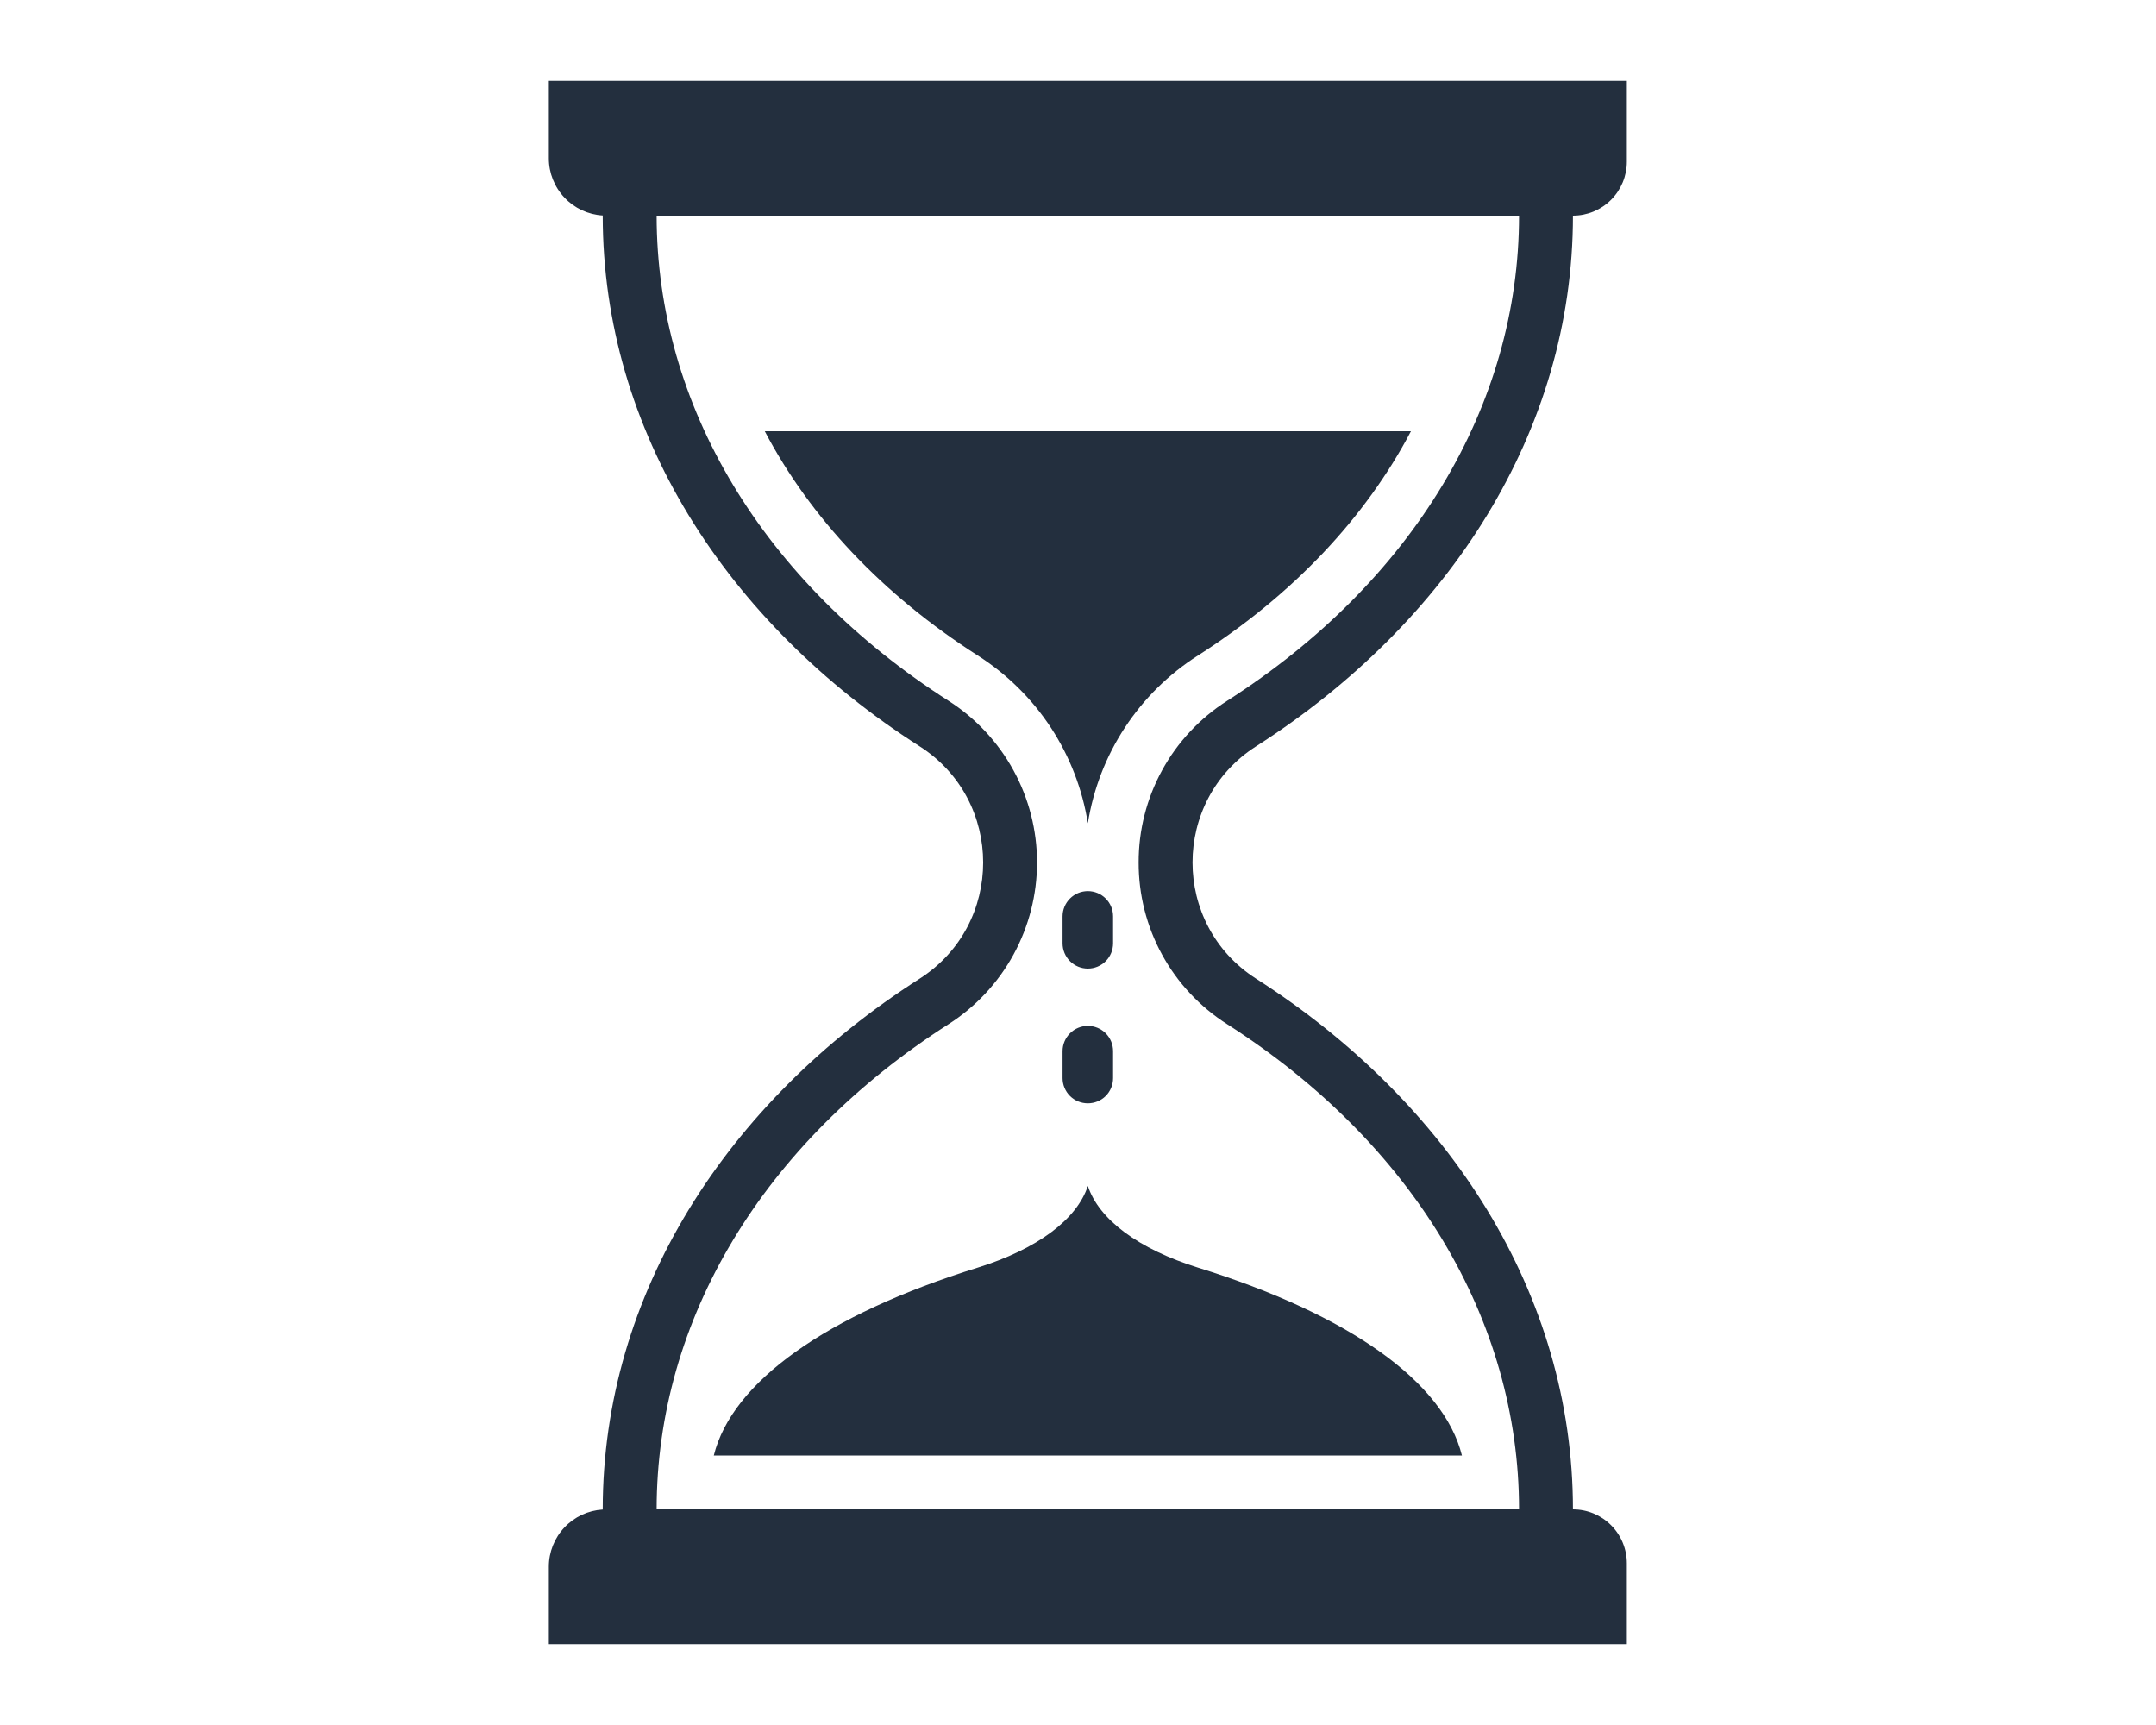 <svg width="55" height="44" viewBox="0 0 55 44" fill="none" xmlns="http://www.w3.org/2000/svg">
<path d="M27.751 30.25C27.472 31.102 26.465 31.859 24.94 32.334C21.068 33.538 18.673 35.257 18.209 37.125H37.294C36.829 35.257 34.434 33.538 30.562 32.334C29.038 31.859 28.031 31.102 27.751 30.25Z" fill="#232F3E"/>
<path d="M19.51 11C20.664 13.198 22.512 15.166 24.94 16.719C25.685 17.193 26.321 17.819 26.806 18.557C27.29 19.295 27.613 20.128 27.751 21C27.89 20.128 28.212 19.295 28.697 18.557C29.181 17.819 29.817 17.193 30.562 16.719C32.991 15.166 34.838 13.198 35.993 11H19.51Z" fill="#232F3E"/>
<path d="M32.044 19.036C36.964 15.89 40.126 10.996 40.126 5.5C40.491 5.5 40.84 5.355 41.098 5.097C41.356 4.839 41.501 4.49 41.501 4.125V2.062H14.001V4.039C14.001 4.411 14.144 4.77 14.399 5.04C14.655 5.311 15.004 5.474 15.376 5.496V5.5C15.376 10.996 18.538 15.89 23.459 19.036C25.621 20.418 25.621 23.582 23.459 24.964C18.538 28.11 15.376 33.004 15.376 38.5V38.504C15.004 38.526 14.655 38.689 14.399 38.96C14.144 39.23 14.001 39.589 14.001 39.961V41.938H41.501V39.875C41.501 39.51 41.356 39.161 41.098 38.903C40.84 38.645 40.491 38.5 40.126 38.5C40.126 33.004 36.964 28.11 32.044 24.964C29.881 23.582 29.881 20.418 32.044 19.036ZM29.047 22C29.045 22.822 29.25 23.631 29.645 24.351C30.039 25.072 30.61 25.681 31.303 26.123C36.036 29.149 38.751 33.66 38.751 38.5H16.751C16.751 33.66 19.466 29.149 24.199 26.123C24.891 25.68 25.46 25.07 25.854 24.35C26.248 23.629 26.455 22.821 26.455 22C26.455 21.179 26.248 20.371 25.854 19.65C25.46 18.93 24.891 18.32 24.199 17.877C19.466 14.851 16.751 10.34 16.751 5.5H38.751C38.751 10.34 36.036 14.851 31.303 17.877C30.61 18.319 30.039 18.928 29.645 19.649C29.25 20.369 29.045 21.178 29.047 22V22Z" fill="#232F3E"/>
<path d="M27.751 24.706C27.922 24.706 28.086 24.638 28.207 24.517C28.328 24.396 28.395 24.232 28.395 24.061V23.375C28.395 23.204 28.328 23.04 28.207 22.919C28.086 22.798 27.922 22.73 27.751 22.73C27.58 22.73 27.416 22.798 27.295 22.919C27.174 23.04 27.106 23.204 27.106 23.375V24.061C27.106 24.232 27.174 24.396 27.295 24.517C27.416 24.638 27.58 24.706 27.751 24.706Z" fill="#232F3E"/>
<path d="M27.106 27.499C27.106 27.67 27.174 27.834 27.295 27.955C27.416 28.076 27.58 28.143 27.751 28.143C27.922 28.143 28.086 28.076 28.207 27.955C28.328 27.834 28.395 27.67 28.395 27.499V26.812C28.395 26.642 28.328 26.478 28.207 26.357C28.086 26.236 27.922 26.168 27.751 26.168C27.58 26.168 27.416 26.236 27.295 26.357C27.174 26.478 27.106 26.642 27.106 26.812V27.499Z" fill="#232F3E"/>
</svg>
